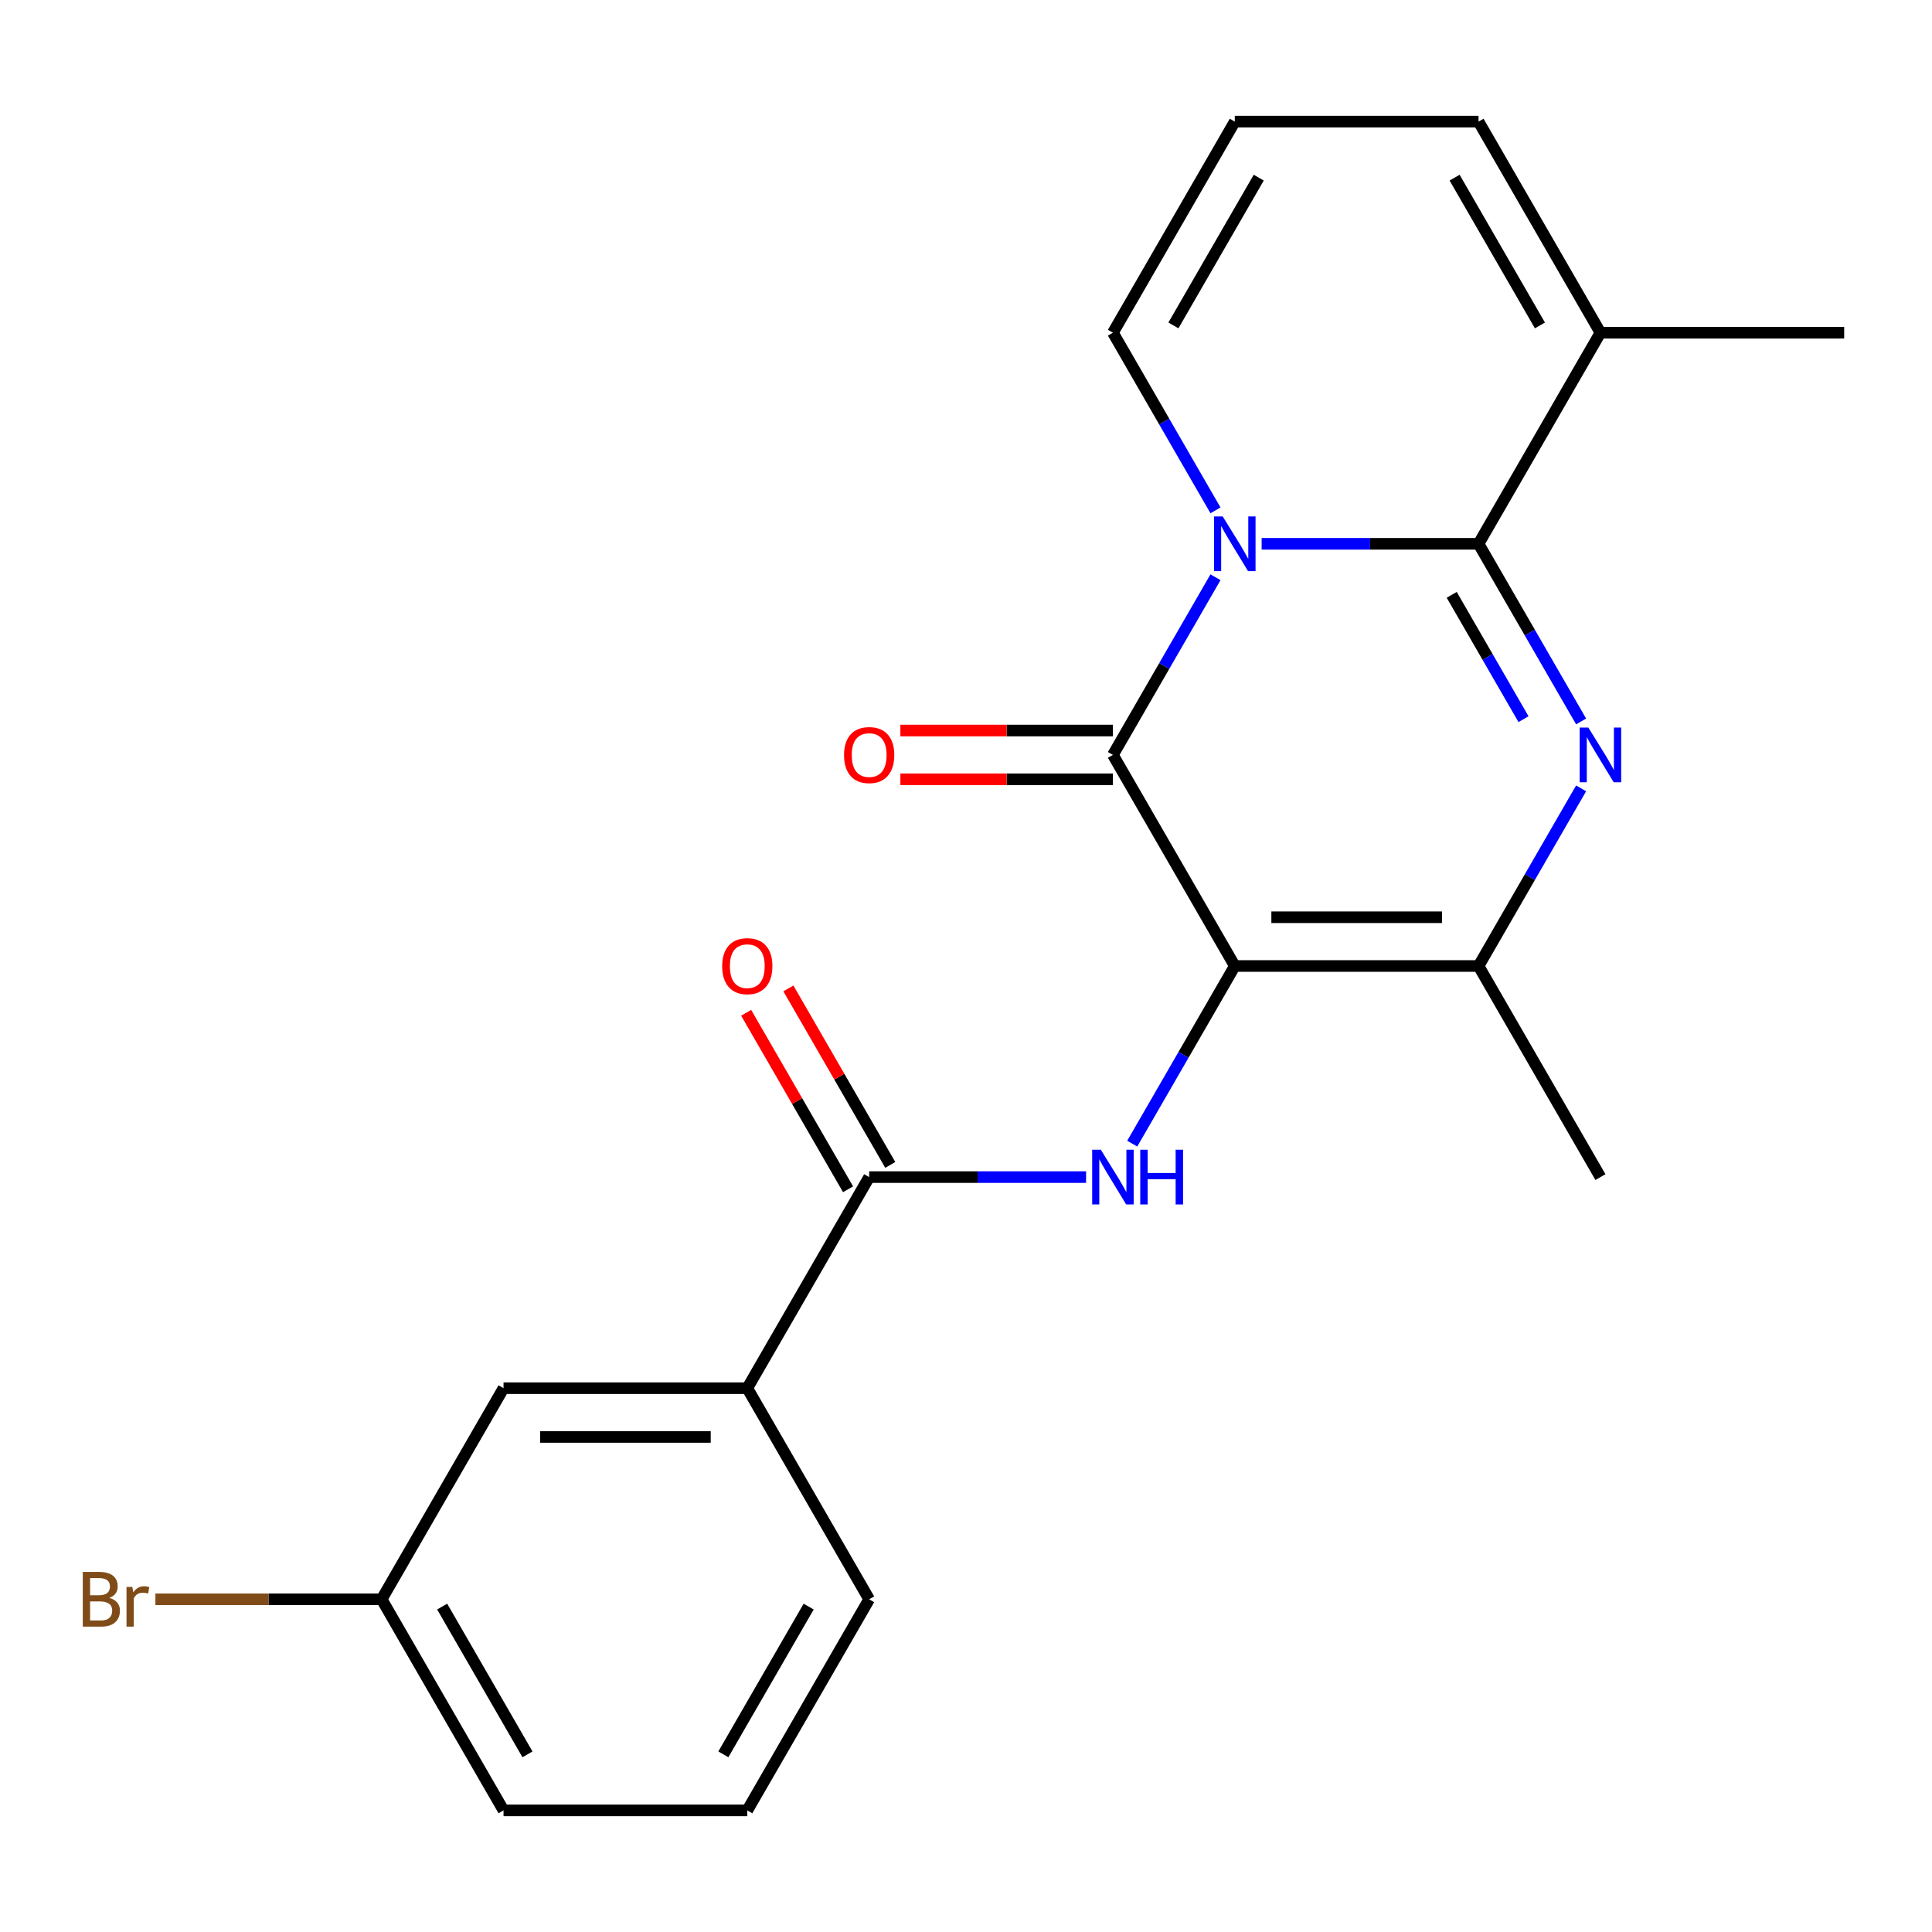 <?xml version='1.0' encoding='iso-8859-1'?>
<svg version='1.1' baseProfile='full'
              xmlns='http://www.w3.org/2000/svg'
                      xmlns:rdkit='http://www.rdkit.org/xml'
                      xmlns:xlink='http://www.w3.org/1999/xlink'
                  xml:space='preserve'
width='1000px' height='1000px' viewBox='0 0 1000 1000'>
<!-- END OF HEADER -->
<rect style='opacity:1.0;fill:#FFFFFF;stroke:none' width='1000' height='1000' x='0' y='0'> </rect>
<path class='bond-2' d='M 639.129,500 L 576.046,390.737' style='fill:none;fill-rule:evenodd;stroke:#000000;stroke-width:6px;stroke-linecap:butt;stroke-linejoin:miter;stroke-opacity:1' />
<path class='bond-4' d='M 639.129,500 L 765.296,500' style='fill:none;fill-rule:evenodd;stroke:#000000;stroke-width:6px;stroke-linecap:butt;stroke-linejoin:miter;stroke-opacity:1' />
<path class='bond-4' d='M 658.054,474.767 L 746.371,474.767' style='fill:none;fill-rule:evenodd;stroke:#000000;stroke-width:6px;stroke-linecap:butt;stroke-linejoin:miter;stroke-opacity:1' />
<path class='bond-5' d='M 639.129,500 L 612.586,545.975' style='fill:none;fill-rule:evenodd;stroke:#000000;stroke-width:6px;stroke-linecap:butt;stroke-linejoin:miter;stroke-opacity:1' />
<path class='bond-5' d='M 612.586,545.975 L 586.042,591.949' style='fill:none;fill-rule:evenodd;stroke:#0000FF;stroke-width:6px;stroke-linecap:butt;stroke-linejoin:miter;stroke-opacity:1' />
<path class='bond-0' d='M 629.133,298.787 L 602.589,344.762' style='fill:none;fill-rule:evenodd;stroke:#0000FF;stroke-width:6px;stroke-linecap:butt;stroke-linejoin:miter;stroke-opacity:1' />
<path class='bond-0' d='M 602.589,344.762 L 576.046,390.737' style='fill:none;fill-rule:evenodd;stroke:#000000;stroke-width:6px;stroke-linecap:butt;stroke-linejoin:miter;stroke-opacity:1' />
<path class='bond-8' d='M 629.133,264.159 L 602.589,218.184' style='fill:none;fill-rule:evenodd;stroke:#0000FF;stroke-width:6px;stroke-linecap:butt;stroke-linejoin:miter;stroke-opacity:1' />
<path class='bond-8' d='M 602.589,218.184 L 576.046,172.21' style='fill:none;fill-rule:evenodd;stroke:#000000;stroke-width:6px;stroke-linecap:butt;stroke-linejoin:miter;stroke-opacity:1' />
<path class='bond-22' d='M 653.023,281.473 L 709.159,281.473' style='fill:none;fill-rule:evenodd;stroke:#0000FF;stroke-width:6px;stroke-linecap:butt;stroke-linejoin:miter;stroke-opacity:1' />
<path class='bond-22' d='M 709.159,281.473 L 765.296,281.473' style='fill:none;fill-rule:evenodd;stroke:#000000;stroke-width:6px;stroke-linecap:butt;stroke-linejoin:miter;stroke-opacity:1' />
<path class='bond-1' d='M 765.296,281.473 L 791.839,327.448' style='fill:none;fill-rule:evenodd;stroke:#000000;stroke-width:6px;stroke-linecap:butt;stroke-linejoin:miter;stroke-opacity:1' />
<path class='bond-1' d='M 791.839,327.448 L 818.383,373.422' style='fill:none;fill-rule:evenodd;stroke:#0000FF;stroke-width:6px;stroke-linecap:butt;stroke-linejoin:miter;stroke-opacity:1' />
<path class='bond-1' d='M 751.406,307.882 L 769.986,340.064' style='fill:none;fill-rule:evenodd;stroke:#000000;stroke-width:6px;stroke-linecap:butt;stroke-linejoin:miter;stroke-opacity:1' />
<path class='bond-1' d='M 769.986,340.064 L 788.567,372.247' style='fill:none;fill-rule:evenodd;stroke:#0000FF;stroke-width:6px;stroke-linecap:butt;stroke-linejoin:miter;stroke-opacity:1' />
<path class='bond-7' d='M 765.296,281.473 L 828.379,172.21' style='fill:none;fill-rule:evenodd;stroke:#000000;stroke-width:6px;stroke-linecap:butt;stroke-linejoin:miter;stroke-opacity:1' />
<path class='bond-10' d='M 576.046,378.12 L 521.04,378.12' style='fill:none;fill-rule:evenodd;stroke:#000000;stroke-width:6px;stroke-linecap:butt;stroke-linejoin:miter;stroke-opacity:1' />
<path class='bond-10' d='M 521.04,378.12 L 466.033,378.12' style='fill:none;fill-rule:evenodd;stroke:#FF0000;stroke-width:6px;stroke-linecap:butt;stroke-linejoin:miter;stroke-opacity:1' />
<path class='bond-10' d='M 576.046,403.353 L 521.04,403.353' style='fill:none;fill-rule:evenodd;stroke:#000000;stroke-width:6px;stroke-linecap:butt;stroke-linejoin:miter;stroke-opacity:1' />
<path class='bond-10' d='M 521.04,403.353 L 466.033,403.353' style='fill:none;fill-rule:evenodd;stroke:#FF0000;stroke-width:6px;stroke-linecap:butt;stroke-linejoin:miter;stroke-opacity:1' />
<path class='bond-3' d='M 818.383,408.051 L 791.839,454.025' style='fill:none;fill-rule:evenodd;stroke:#0000FF;stroke-width:6px;stroke-linecap:butt;stroke-linejoin:miter;stroke-opacity:1' />
<path class='bond-3' d='M 791.839,454.025 L 765.296,500' style='fill:none;fill-rule:evenodd;stroke:#000000;stroke-width:6px;stroke-linecap:butt;stroke-linejoin:miter;stroke-opacity:1' />
<path class='bond-16' d='M 765.296,500 L 828.379,609.263' style='fill:none;fill-rule:evenodd;stroke:#000000;stroke-width:6px;stroke-linecap:butt;stroke-linejoin:miter;stroke-opacity:1' />
<path class='bond-6' d='M 562.152,609.263 L 506.015,609.263' style='fill:none;fill-rule:evenodd;stroke:#0000FF;stroke-width:6px;stroke-linecap:butt;stroke-linejoin:miter;stroke-opacity:1' />
<path class='bond-6' d='M 506.015,609.263 L 449.879,609.263' style='fill:none;fill-rule:evenodd;stroke:#000000;stroke-width:6px;stroke-linecap:butt;stroke-linejoin:miter;stroke-opacity:1' />
<path class='bond-9' d='M 449.879,609.263 L 386.796,718.527' style='fill:none;fill-rule:evenodd;stroke:#000000;stroke-width:6px;stroke-linecap:butt;stroke-linejoin:miter;stroke-opacity:1' />
<path class='bond-13' d='M 460.806,602.955 L 434.435,557.28' style='fill:none;fill-rule:evenodd;stroke:#000000;stroke-width:6px;stroke-linecap:butt;stroke-linejoin:miter;stroke-opacity:1' />
<path class='bond-13' d='M 434.435,557.28 L 408.065,511.606' style='fill:none;fill-rule:evenodd;stroke:#FF0000;stroke-width:6px;stroke-linecap:butt;stroke-linejoin:miter;stroke-opacity:1' />
<path class='bond-13' d='M 438.953,615.572 L 412.583,569.897' style='fill:none;fill-rule:evenodd;stroke:#000000;stroke-width:6px;stroke-linecap:butt;stroke-linejoin:miter;stroke-opacity:1' />
<path class='bond-13' d='M 412.583,569.897 L 386.212,524.222' style='fill:none;fill-rule:evenodd;stroke:#FF0000;stroke-width:6px;stroke-linecap:butt;stroke-linejoin:miter;stroke-opacity:1' />
<path class='bond-12' d='M 828.379,172.21 L 765.296,62.946' style='fill:none;fill-rule:evenodd;stroke:#000000;stroke-width:6px;stroke-linecap:butt;stroke-linejoin:miter;stroke-opacity:1' />
<path class='bond-12' d='M 797.064,168.437 L 752.905,91.952' style='fill:none;fill-rule:evenodd;stroke:#000000;stroke-width:6px;stroke-linecap:butt;stroke-linejoin:miter;stroke-opacity:1' />
<path class='bond-18' d='M 828.379,172.21 L 954.545,172.21' style='fill:none;fill-rule:evenodd;stroke:#000000;stroke-width:6px;stroke-linecap:butt;stroke-linejoin:miter;stroke-opacity:1' />
<path class='bond-11' d='M 576.046,172.21 L 639.129,62.946' style='fill:none;fill-rule:evenodd;stroke:#000000;stroke-width:6px;stroke-linecap:butt;stroke-linejoin:miter;stroke-opacity:1' />
<path class='bond-11' d='M 607.361,168.437 L 651.519,91.952' style='fill:none;fill-rule:evenodd;stroke:#000000;stroke-width:6px;stroke-linecap:butt;stroke-linejoin:miter;stroke-opacity:1' />
<path class='bond-14' d='M 386.796,718.527 L 260.629,718.527' style='fill:none;fill-rule:evenodd;stroke:#000000;stroke-width:6px;stroke-linecap:butt;stroke-linejoin:miter;stroke-opacity:1' />
<path class='bond-14' d='M 367.871,743.76 L 279.554,743.76' style='fill:none;fill-rule:evenodd;stroke:#000000;stroke-width:6px;stroke-linecap:butt;stroke-linejoin:miter;stroke-opacity:1' />
<path class='bond-19' d='M 386.796,718.527 L 449.879,827.79' style='fill:none;fill-rule:evenodd;stroke:#000000;stroke-width:6px;stroke-linecap:butt;stroke-linejoin:miter;stroke-opacity:1' />
<path class='bond-23' d='M 639.129,62.946 L 765.296,62.946' style='fill:none;fill-rule:evenodd;stroke:#000000;stroke-width:6px;stroke-linecap:butt;stroke-linejoin:miter;stroke-opacity:1' />
<path class='bond-15' d='M 260.629,718.527 L 197.546,827.79' style='fill:none;fill-rule:evenodd;stroke:#000000;stroke-width:6px;stroke-linecap:butt;stroke-linejoin:miter;stroke-opacity:1' />
<path class='bond-17' d='M 197.546,827.79 L 138.99,827.79' style='fill:none;fill-rule:evenodd;stroke:#000000;stroke-width:6px;stroke-linecap:butt;stroke-linejoin:miter;stroke-opacity:1' />
<path class='bond-17' d='M 138.99,827.79 L 80.434,827.79' style='fill:none;fill-rule:evenodd;stroke:#7F4C19;stroke-width:6px;stroke-linecap:butt;stroke-linejoin:miter;stroke-opacity:1' />
<path class='bond-24' d='M 197.546,827.79 L 260.629,937.054' style='fill:none;fill-rule:evenodd;stroke:#000000;stroke-width:6px;stroke-linecap:butt;stroke-linejoin:miter;stroke-opacity:1' />
<path class='bond-24' d='M 228.861,831.563 L 273.02,908.048' style='fill:none;fill-rule:evenodd;stroke:#000000;stroke-width:6px;stroke-linecap:butt;stroke-linejoin:miter;stroke-opacity:1' />
<path class='bond-20' d='M 449.879,827.79 L 386.796,937.054' style='fill:none;fill-rule:evenodd;stroke:#000000;stroke-width:6px;stroke-linecap:butt;stroke-linejoin:miter;stroke-opacity:1' />
<path class='bond-20' d='M 418.564,831.563 L 374.406,908.048' style='fill:none;fill-rule:evenodd;stroke:#000000;stroke-width:6px;stroke-linecap:butt;stroke-linejoin:miter;stroke-opacity:1' />
<path class='bond-21' d='M 386.796,937.054 L 260.629,937.054' style='fill:none;fill-rule:evenodd;stroke:#000000;stroke-width:6px;stroke-linecap:butt;stroke-linejoin:miter;stroke-opacity:1' />
<path  class='atom-1' d='M 632.869 267.313
L 642.149 282.313
Q 643.069 283.793, 644.549 286.473
Q 646.029 289.153, 646.109 289.313
L 646.109 267.313
L 649.869 267.313
L 649.869 295.633
L 645.989 295.633
L 636.029 279.233
Q 634.869 277.313, 633.629 275.113
Q 632.429 272.913, 632.069 272.233
L 632.069 295.633
L 628.389 295.633
L 628.389 267.313
L 632.869 267.313
' fill='#0000FF'/>
<path  class='atom-4' d='M 822.119 376.577
L 831.399 391.577
Q 832.319 393.057, 833.799 395.737
Q 835.279 398.417, 835.359 398.577
L 835.359 376.577
L 839.119 376.577
L 839.119 404.897
L 835.239 404.897
L 825.279 388.497
Q 824.119 386.577, 822.879 384.377
Q 821.679 382.177, 821.319 381.497
L 821.319 404.897
L 817.639 404.897
L 817.639 376.577
L 822.119 376.577
' fill='#0000FF'/>
<path  class='atom-6' d='M 569.786 595.103
L 579.066 610.103
Q 579.986 611.583, 581.466 614.263
Q 582.946 616.943, 583.026 617.103
L 583.026 595.103
L 586.786 595.103
L 586.786 623.423
L 582.906 623.423
L 572.946 607.023
Q 571.786 605.103, 570.546 602.903
Q 569.346 600.703, 568.986 600.023
L 568.986 623.423
L 565.306 623.423
L 565.306 595.103
L 569.786 595.103
' fill='#0000FF'/>
<path  class='atom-6' d='M 590.186 595.103
L 594.026 595.103
L 594.026 607.143
L 608.506 607.143
L 608.506 595.103
L 612.346 595.103
L 612.346 623.423
L 608.506 623.423
L 608.506 610.343
L 594.026 610.343
L 594.026 623.423
L 590.186 623.423
L 590.186 595.103
' fill='#0000FF'/>
<path  class='atom-11' d='M 436.879 390.817
Q 436.879 384.017, 440.239 380.217
Q 443.599 376.417, 449.879 376.417
Q 456.159 376.417, 459.519 380.217
Q 462.879 384.017, 462.879 390.817
Q 462.879 397.697, 459.479 401.617
Q 456.079 405.497, 449.879 405.497
Q 443.639 405.497, 440.239 401.617
Q 436.879 397.737, 436.879 390.817
M 449.879 402.297
Q 454.199 402.297, 456.519 399.417
Q 458.879 396.497, 458.879 390.817
Q 458.879 385.257, 456.519 382.457
Q 454.199 379.617, 449.879 379.617
Q 445.559 379.617, 443.199 382.417
Q 440.879 385.217, 440.879 390.817
Q 440.879 396.537, 443.199 399.417
Q 445.559 402.297, 449.879 402.297
' fill='#FF0000'/>
<path  class='atom-14' d='M 373.796 500.08
Q 373.796 493.28, 377.156 489.48
Q 380.516 485.68, 386.796 485.68
Q 393.076 485.68, 396.436 489.48
Q 399.796 493.28, 399.796 500.08
Q 399.796 506.96, 396.396 510.88
Q 392.996 514.76, 386.796 514.76
Q 380.556 514.76, 377.156 510.88
Q 373.796 507, 373.796 500.08
M 386.796 511.56
Q 391.116 511.56, 393.436 508.68
Q 395.796 505.76, 395.796 500.08
Q 395.796 494.52, 393.436 491.72
Q 391.116 488.88, 386.796 488.88
Q 382.476 488.88, 380.116 491.68
Q 377.796 494.48, 377.796 500.08
Q 377.796 505.8, 380.116 508.68
Q 382.476 511.56, 386.796 511.56
' fill='#FF0000'/>
<path  class='atom-18' d='M 56.599 827.07
Q 59.319 827.83, 60.679 829.51
Q 62.08 831.15, 62.08 833.59
Q 62.08 837.51, 59.559 839.75
Q 57.08 841.95, 52.359 841.95
L 42.84 841.95
L 42.84 813.63
L 51.2 813.63
Q 56.039 813.63, 58.48 815.59
Q 60.919 817.55, 60.919 821.15
Q 60.919 825.43, 56.599 827.07
M 46.639 816.83
L 46.639 825.71
L 51.2 825.71
Q 53.999 825.71, 55.44 824.59
Q 56.919 823.43, 56.919 821.15
Q 56.919 816.83, 51.2 816.83
L 46.639 816.83
M 52.359 838.75
Q 55.12 838.75, 56.599 837.43
Q 58.08 836.11, 58.08 833.59
Q 58.08 831.27, 56.44 830.11
Q 54.84 828.91, 51.76 828.91
L 46.639 828.91
L 46.639 838.75
L 52.359 838.75
' fill='#7F4C19'/>
<path  class='atom-18' d='M 68.519 821.39
L 68.96 824.23
Q 71.12 821.03, 74.639 821.03
Q 75.76 821.03, 77.279 821.43
L 76.68 824.79
Q 74.96 824.39, 73.999 824.39
Q 72.32 824.39, 71.2 825.07
Q 70.12 825.71, 69.24 827.27
L 69.24 841.95
L 65.48 841.95
L 65.48 821.39
L 68.519 821.39
' fill='#7F4C19'/>
</svg>
